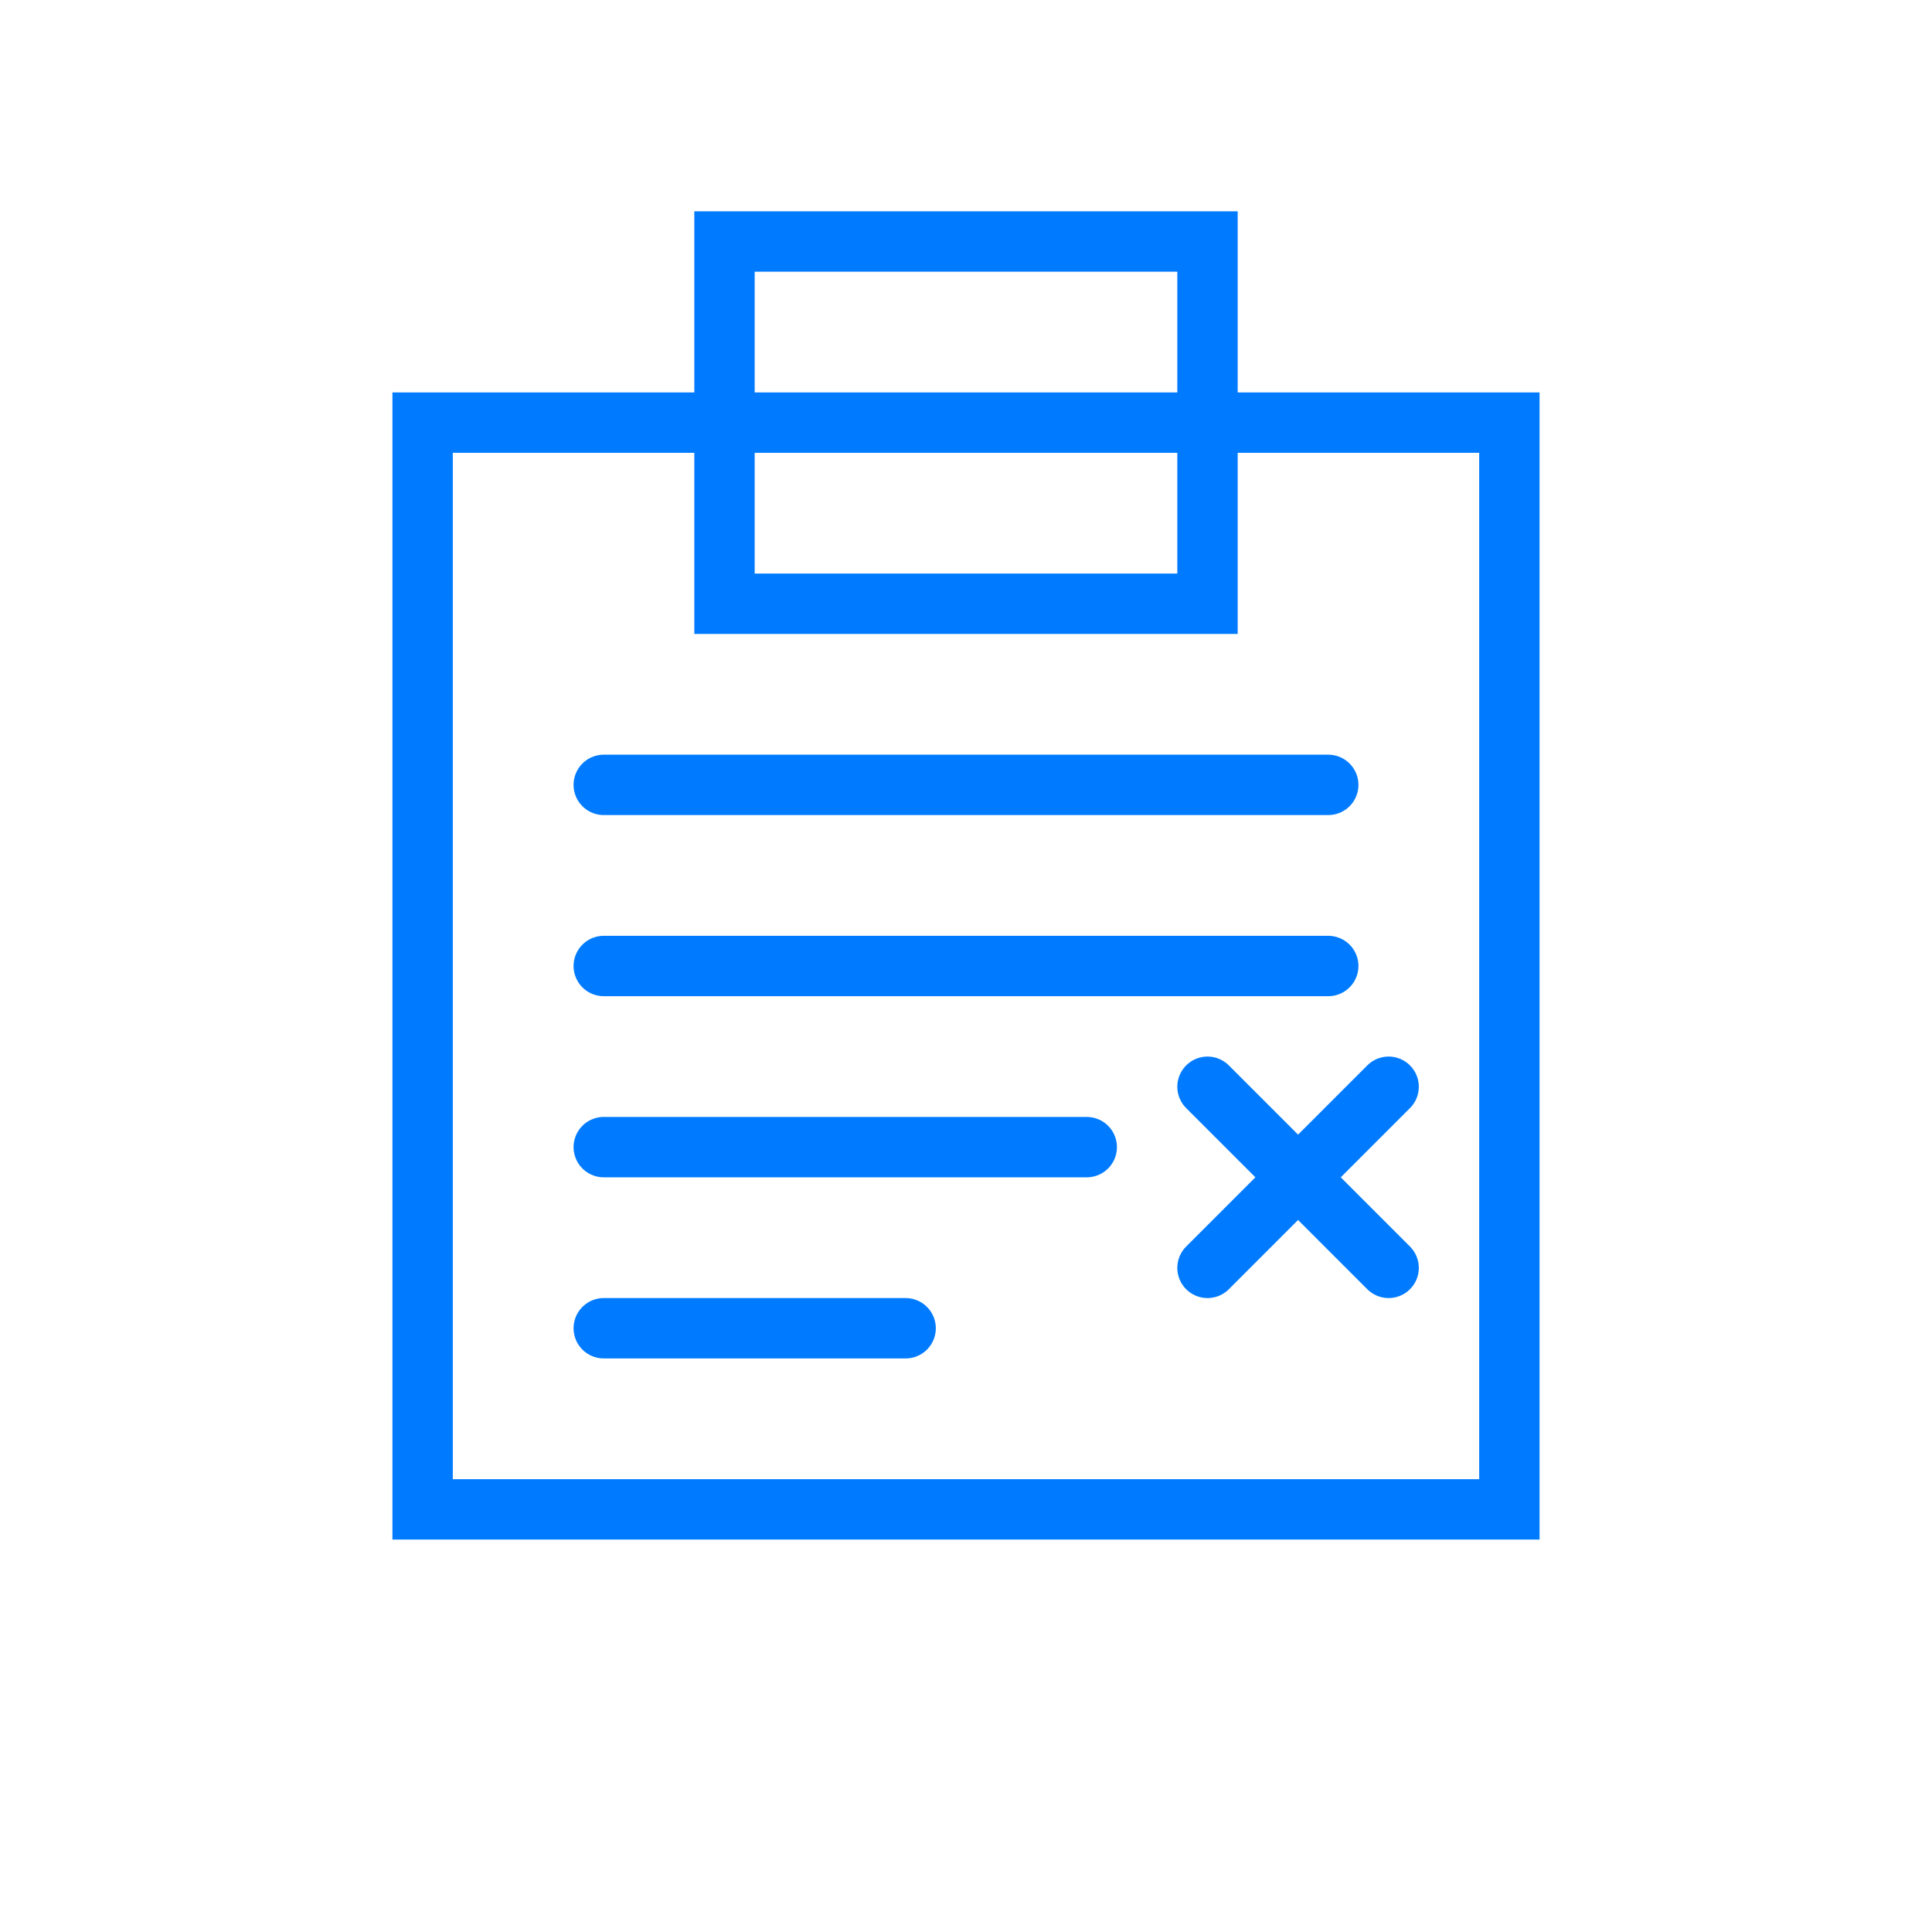 <?xml version="1.0" encoding="UTF-8"?>
<svg width="64px" height="64px" viewBox="0 0 64 64" version="1.1" xmlns="http://www.w3.org/2000/svg">
    <g stroke="none" stroke-width="1" fill="none" fill-rule="evenodd">
        <rect stroke="#007BFF" stroke-width="2" x="14" y="14" width="36" height="36"></rect>
        <rect stroke="#007BFF" stroke-width="2" x="24" y="8" width="16" height="12"></rect>
        <path stroke="#007BFF" stroke-width="2" stroke-linecap="round" d="M20,26 L44,26"></path>
        <path stroke="#007BFF" stroke-width="2" stroke-linecap="round" d="M20,32 L44,32"></path>
        <path stroke="#007BFF" stroke-width="2" stroke-linecap="round" d="M20,38 L36,38"></path>
        <path stroke="#007BFF" stroke-width="2" stroke-linecap="round" d="M20,44 L30,44"></path>
        <path stroke="#007BFF" stroke-width="2" stroke-linecap="round" d="M40,36 L46,42"></path>
        <path stroke="#007BFF" stroke-width="2" stroke-linecap="round" d="M46,36 L40,42"></path>
    </g>
</svg> 